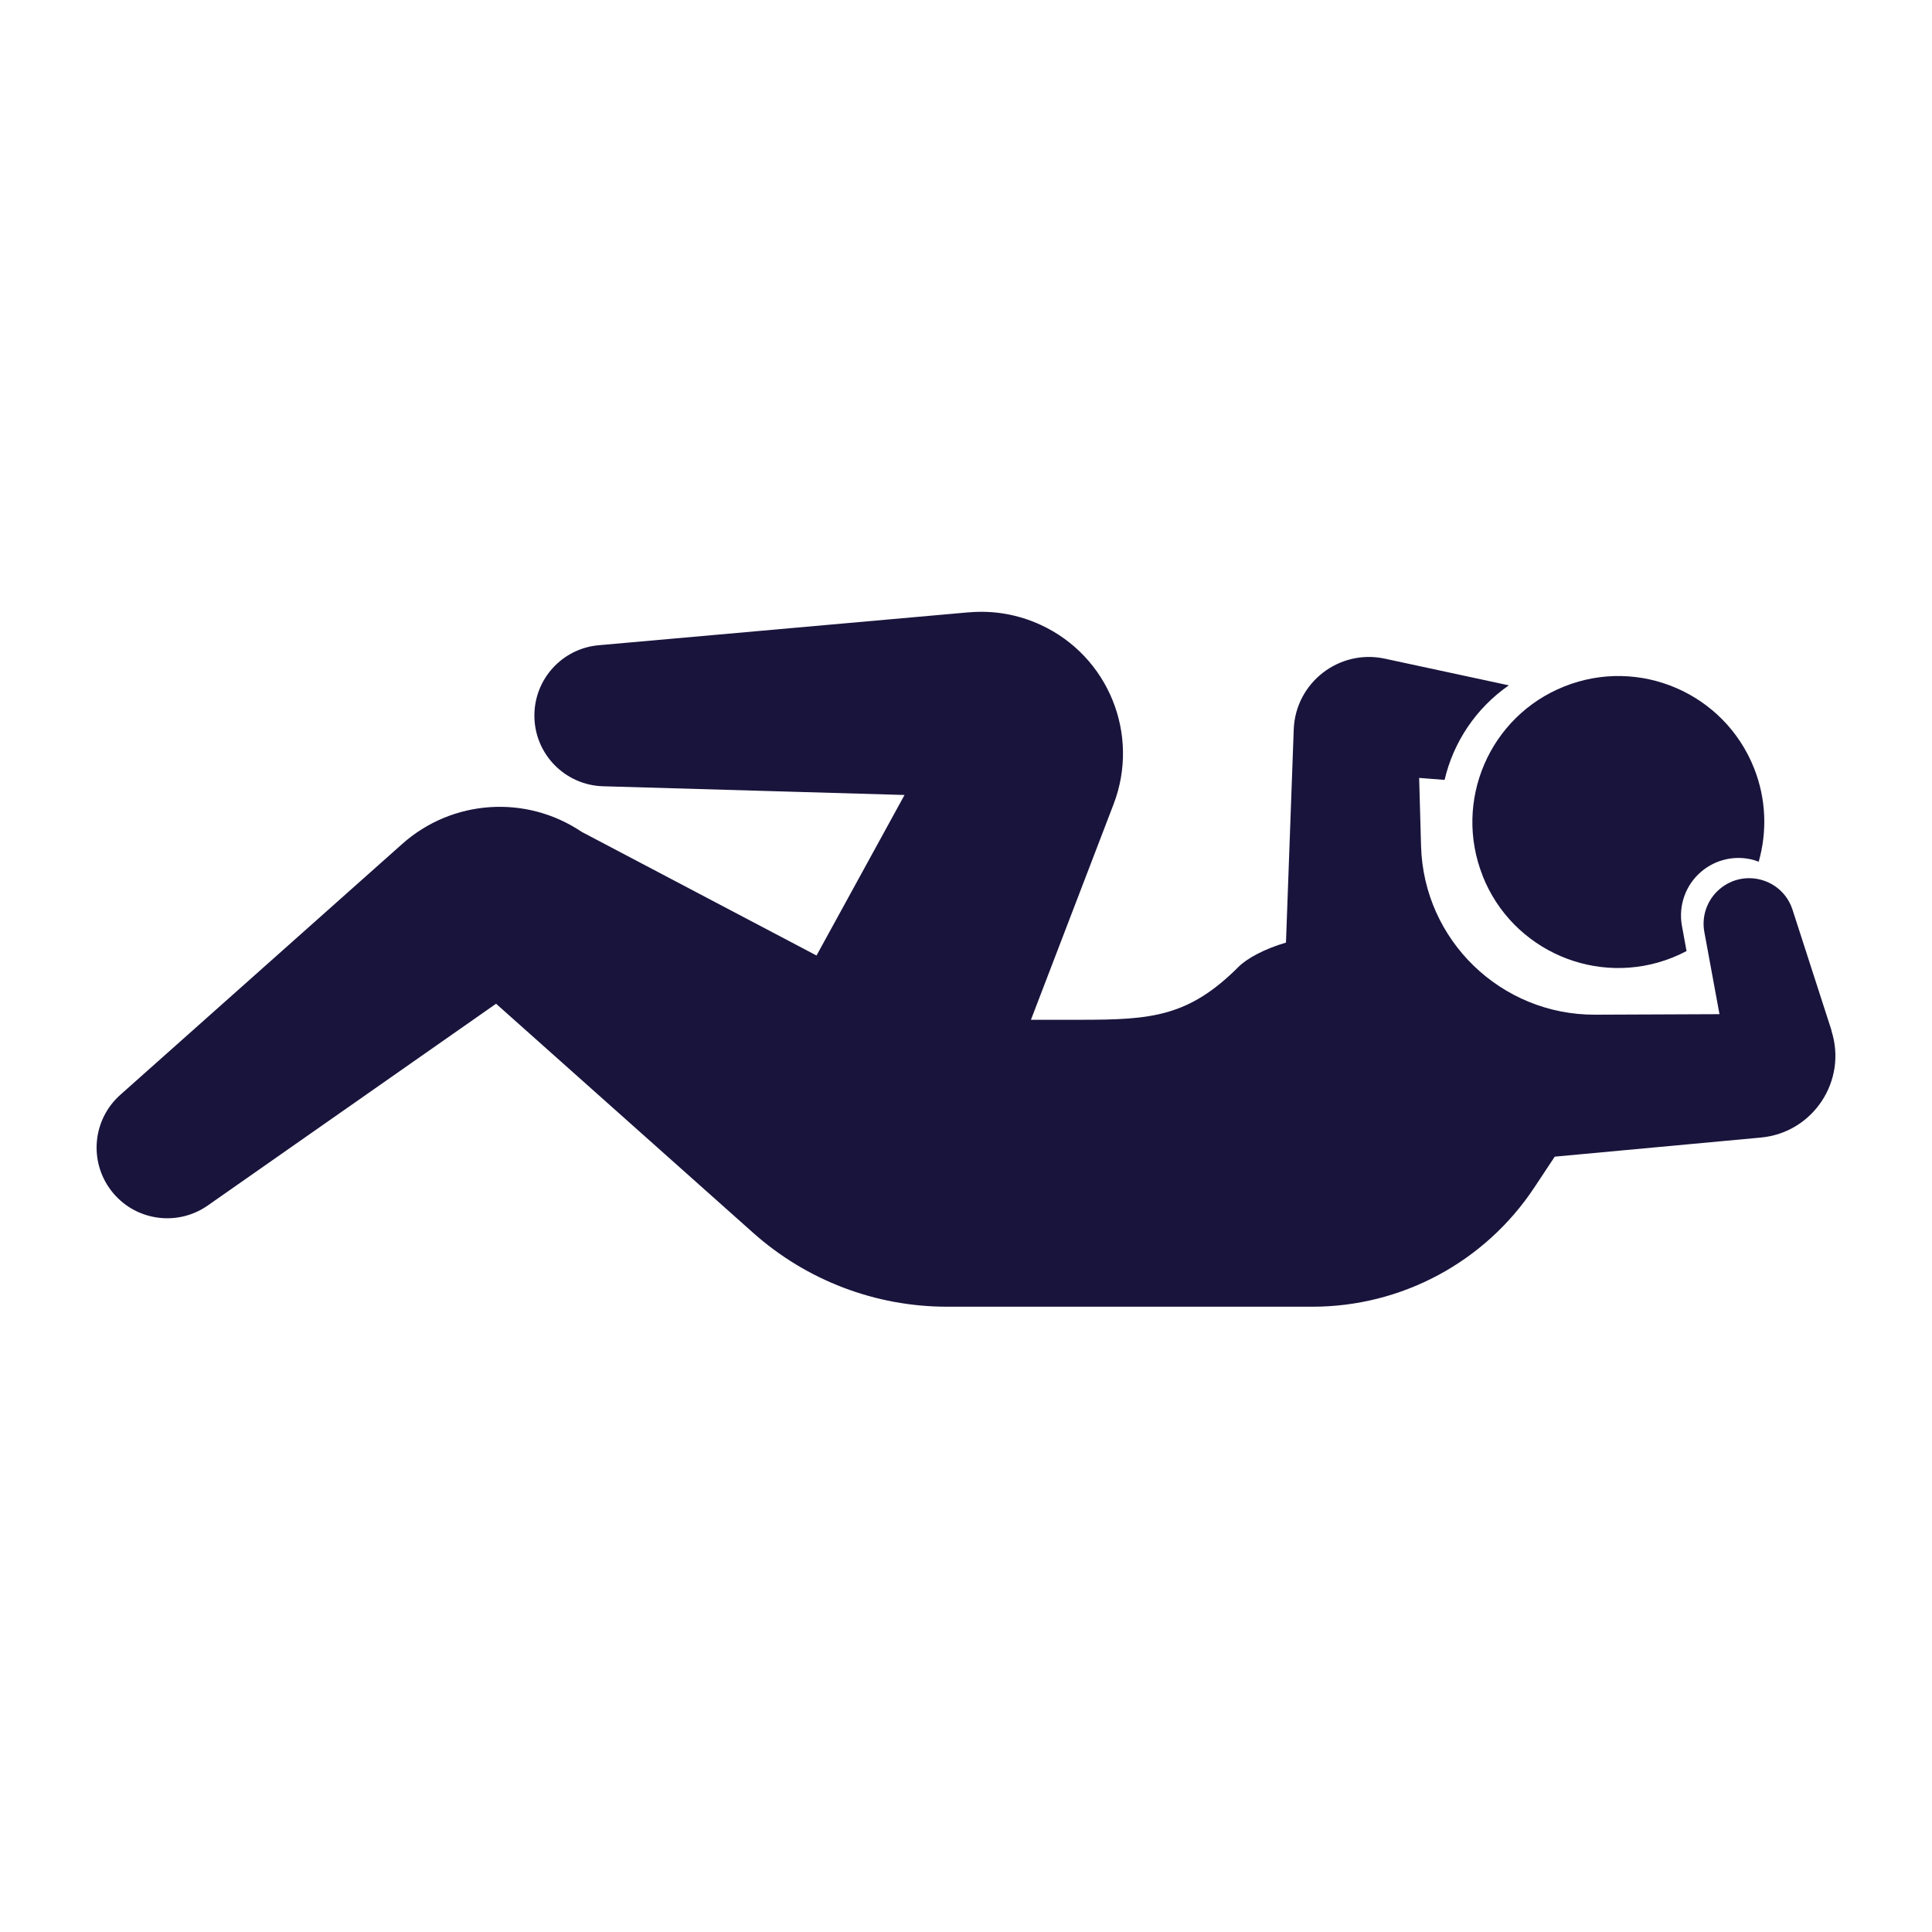 <svg width="60" height="60" viewBox="0 0 60 60" fill="none" xmlns="http://www.w3.org/2000/svg">
<path fill-rule="evenodd" clip-rule="evenodd" d="M18.596 20.038L30.086 19.016V19.018C30.853 18.948 31.625 19.084 32.324 19.408C34.425 20.38 35.412 22.814 34.583 24.976L32.017 31.67H33.576C35.765 31.67 36.916 31.574 38.465 30.025C38.724 29.766 39.267 29.469 39.937 29.273L40.178 22.655C40.232 21.202 41.584 20.15 43.006 20.455L46.859 21.284C45.837 21.992 45.138 23.047 44.863 24.22L44.073 24.159L44.132 26.276C44.214 29.2 46.615 31.524 49.541 31.512L53.4 31.496L52.93 28.945C52.838 28.449 53.018 27.942 53.402 27.614C54.171 26.957 55.359 27.292 55.669 28.254L56.88 32.002L56.875 32.005C57.378 33.56 56.309 35.178 54.684 35.328L48.284 35.921L47.646 36.884C46.116 39.192 43.531 40.581 40.761 40.581H29.409C27.191 40.581 25.049 39.764 23.393 38.289L15.406 31.172L6.452 37.438C5.49 38.111 4.166 37.908 3.452 36.974C2.753 36.061 2.878 34.764 3.736 34.001L12.492 26.209C14.045 24.826 16.337 24.672 18.063 25.833L25.358 29.674L28.091 24.689L18.727 24.418C17.548 24.383 16.606 23.423 16.596 22.243C16.585 21.098 17.456 20.138 18.596 20.038ZM51.934 29.741C49.608 30.666 46.971 29.532 46.046 27.205H46.048C45.123 24.878 46.257 22.242 48.584 21.317C50.91 20.391 53.547 21.526 54.472 23.852C54.856 24.817 54.881 25.834 54.618 26.762C54.604 26.757 54.59 26.752 54.576 26.747C54.542 26.735 54.509 26.723 54.474 26.712C53.898 26.548 53.282 26.686 52.829 27.074C52.347 27.484 52.119 28.128 52.234 28.752L52.377 29.536C52.234 29.612 52.088 29.679 51.934 29.741Z" fill="#19143C"/>
</svg>

